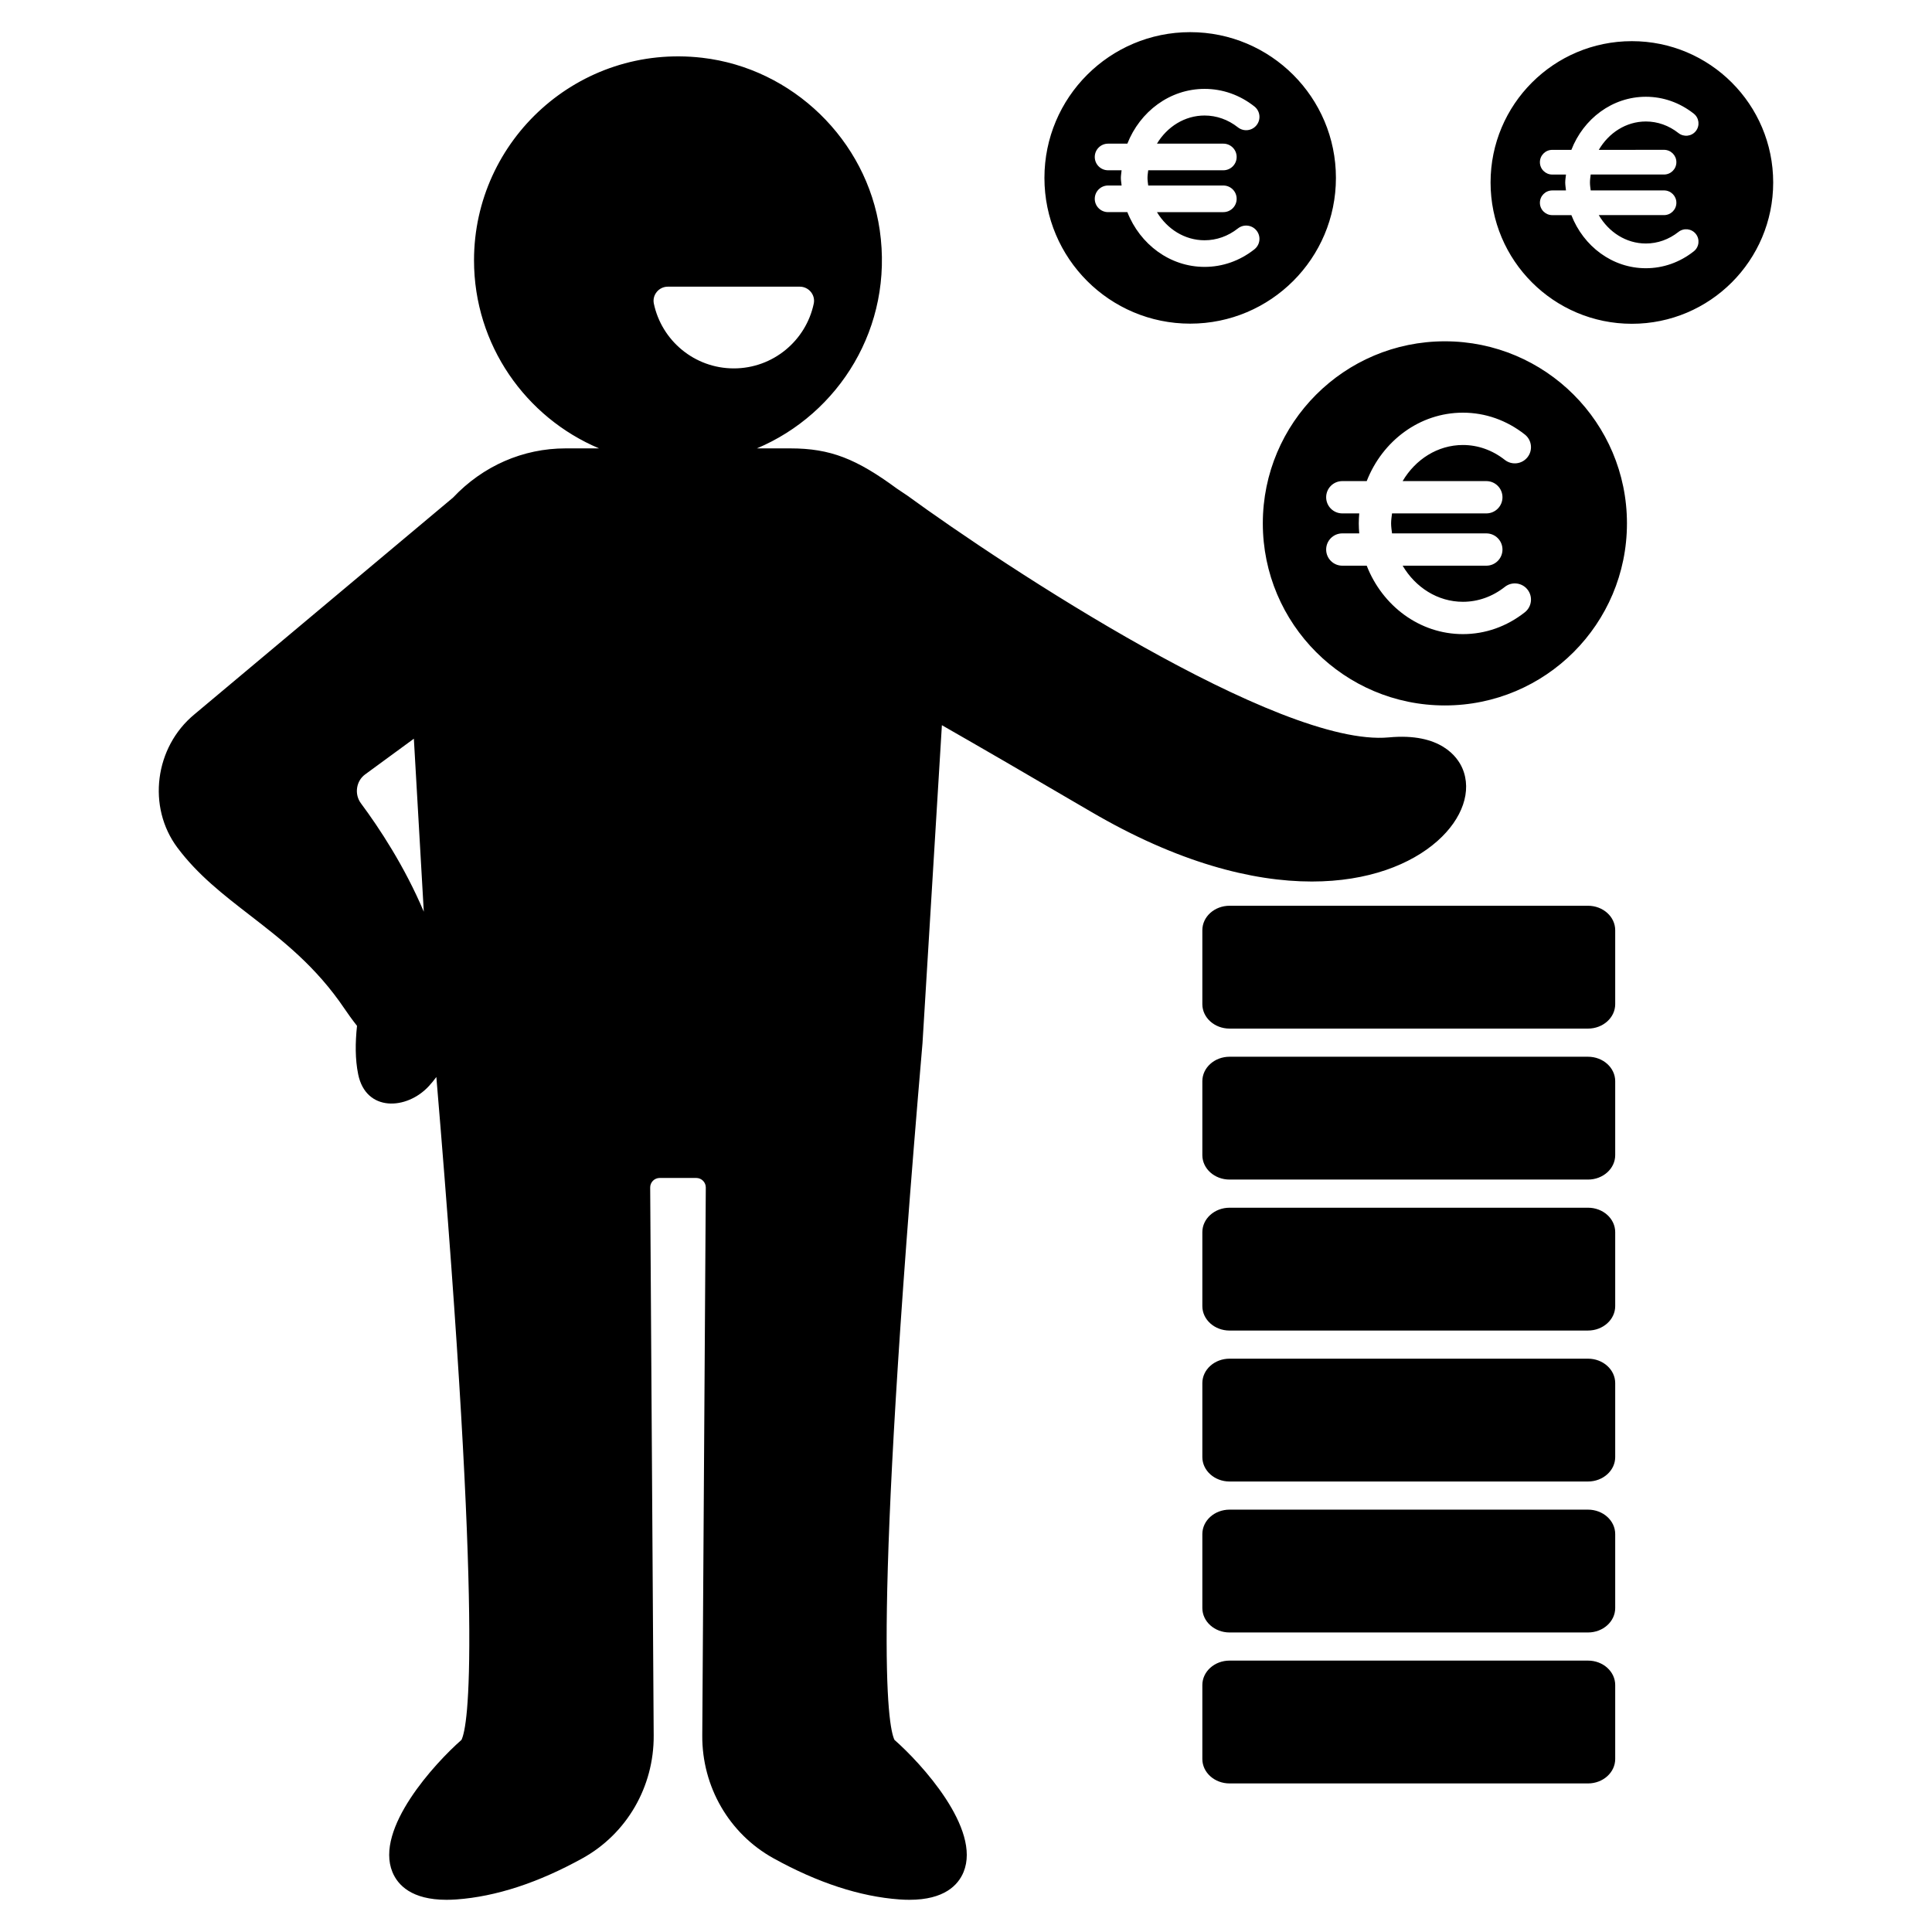 <?xml version="1.0" encoding="UTF-8"?>
<!-- Uploaded to: SVG Repo, www.svgrepo.com, Generator: SVG Repo Mixer Tools -->
<svg fill="#000000" width="800px" height="800px" version="1.1" viewBox="144 144 512 512" xmlns="http://www.w3.org/2000/svg">
 <path d="m459.41 229.77c21.332 0 38.625-17.293 38.625-38.625 0-21.332-17.293-38.625-38.625-38.625-21.332 0-38.625 17.293-38.625 38.625 0 21.332 17.293 38.625 38.625 38.625zm-18.367-38.625c0-0.691 0.137-1.344 0.191-2.019h-3.582c-1.949 0-3.527-1.578-3.527-3.527 0-1.949 1.578-3.527 3.527-3.527h5.109c3.352-8.512 11.258-14.516 20.465-14.516 4.781 0 9.344 1.609 13.203 4.656 1.531 1.207 1.789 3.422 0.582 4.953-1.207 1.527-3.418 1.793-4.953 0.582-2.602-2.051-5.656-3.133-8.832-3.133-5.273 0-9.914 2.973-12.621 7.457h17.594c1.949 0 3.527 1.578 3.527 3.527 0 1.949-1.578 3.527-3.527 3.527h-19.91c-0.074 0.668-0.188 1.328-0.188 2.019 0 0.691 0.109 1.352 0.188 2.019h19.91c1.949 0 3.527 1.578 3.527 3.527 0 1.949-1.578 3.527-3.527 3.527h-17.594c2.707 4.484 7.348 7.457 12.621 7.457 3.176 0 6.231-1.086 8.832-3.137 1.531-1.207 3.746-0.945 4.953 0.582 1.207 1.531 0.945 3.746-0.582 4.953-3.859 3.047-8.426 4.656-13.203 4.656-9.207 0-17.113-6-20.465-14.516l-5.109 0.004c-1.949 0-3.527-1.578-3.527-3.527 0-1.949 1.578-3.527 3.527-3.527h3.586c-0.059-0.676-0.195-1.328-0.195-2.019zm85.867 43.305c-26.648 0-48.25 21.602-48.25 48.25s21.602 48.25 48.25 48.25c26.648 0 48.25-21.602 48.25-48.25 0-26.645-21.605-48.25-48.25-48.25zm21.188 71.809c-4.797 3.785-10.477 5.789-16.414 5.789-11.48 0-21.336-7.5-25.488-18.129l-6.469-0.004c-2.367 0-4.281-1.918-4.281-4.281s1.914-4.281 4.281-4.281h4.488c-0.074-0.875-0.125-1.754-0.125-2.648s0.051-1.773 0.125-2.648h-4.488c-2.367 0-4.281-1.918-4.281-4.281 0-2.363 1.914-4.281 4.281-4.281h6.469c4.152-10.633 14.008-18.133 25.488-18.133 5.934 0 11.609 2.004 16.414 5.789 1.855 1.465 2.176 4.156 0.707 6.016-1.461 1.852-4.148 2.176-6.012 0.711-3.277-2.582-7.121-3.949-11.109-3.949-6.707 0-12.586 3.828-15.973 9.566h22.18c2.367 0 4.281 1.918 4.281 4.281 0 2.363-1.914 4.281-4.281 4.281h-24.988c-0.105 0.875-0.246 1.742-0.246 2.648s0.141 1.77 0.246 2.648h24.988c2.367 0 4.281 1.918 4.281 4.281s-1.914 4.281-4.281 4.281h-22.176c3.391 5.738 9.266 9.566 15.973 9.566 3.996 0 7.836-1.367 11.109-3.949 1.855-1.473 4.547-1.148 6.012 0.711 1.461 1.855 1.148 4.547-0.711 6.016zm28.367-151.35c-20.684 0-37.449 16.766-37.449 37.449s16.766 37.449 37.449 37.449 37.449-16.766 37.449-37.449c-0.004-20.684-16.77-37.449-37.449-37.449zm8.516 28.797c1.812 0 3.277 1.465 3.277 3.273 0 1.809-1.465 3.273-3.277 3.273h-19.43c-0.082 0.695-0.195 1.383-0.195 2.102 0 0.723 0.109 1.41 0.195 2.106l19.43 0.004c1.812 0 3.277 1.465 3.277 3.273 0 1.809-1.465 3.273-3.277 3.273h-17.285c2.633 4.508 7.223 7.523 12.473 7.523 3.109 0 6.102-1.062 8.648-3.074 1.41-1.113 3.473-0.883 4.602 0.543 1.117 1.422 0.875 3.481-0.547 4.602-3.715 2.934-8.109 4.481-12.703 4.481-8.902 0-16.531-5.824-19.738-14.07h-5.062c-1.812 0-3.277-1.465-3.277-3.273 0-1.809 1.465-3.273 3.277-3.273h3.633c-0.062-0.703-0.199-1.383-0.199-2.106 0-0.719 0.137-1.398 0.199-2.102h-3.633c-1.812 0-3.277-1.465-3.277-3.273 0-1.809 1.465-3.273 3.277-3.273h5.062c3.207-8.246 10.84-14.07 19.738-14.07 4.594 0 8.988 1.551 12.703 4.481 1.422 1.121 1.664 3.18 0.547 4.602-1.125 1.43-3.188 1.656-4.602 0.543-2.547-2.012-5.539-3.074-8.648-3.074-5.246 0-9.84 3.016-12.473 7.523zm-191.37 152.48c9.871 5.644 22.707 13.078 39.445 22.891 22.992 13.477 42.805 18.539 58.598 18.535 14.926 0 26.262-4.523 33.277-10.734 6.672-5.91 9.207-13.305 6.602-19.301-1.25-2.887-5.707-9.453-19.473-8.16-29.066 2.719-101.88-45.332-127.58-64.059l-2.789-1.871c-10.707-7.871-17.602-10.66-28.254-10.66h-8.852c21.734-9.156 36.273-32.121 32.555-57.852-3.453-23.871-23.098-42.891-47.051-45.664-32.66-3.781-60.469 21.766-60.469 53.68 0 22.395 13.691 41.645 33.137 49.836h-8.855c-11.305 0-21.906 4.637-29.855 13.055l-68.52 57.426c-10.555 8.707-12.574 24.562-4.504 35.34 5.426 7.25 12.145 12.441 19.258 17.941 8.574 6.633 17.445 13.492 25.078 24.816 0.824 1.223 1.945 2.793 3.254 4.457-0.48 4.457-0.508 8.859 0.309 12.844 2.051 10.031 12.867 9.48 18.711 3.148 0.719-0.781 1.387-1.59 2.004-2.434 12.508 148.42 8.441 172.02 6.66 175.67-7.008 6.144-23.031 23.559-18.297 35.035 1.418 3.438 5.074 7.344 14.344 7.344 0.832 0 1.711-0.031 2.641-0.098 10.449-0.754 21.684-4.43 33.406-10.922 11.711-6.488 18.934-18.953 18.844-32.531l-0.93-145.21c-0.012-1.398 1.121-2.535 2.519-2.535h9.699c1.398 0 2.527 1.141 2.519 2.535l-0.934 145.21c-0.09 13.578 7.133 26.043 18.844 32.531 11.723 6.496 22.961 10.168 33.41 10.922 0.926 0.07 1.805 0.098 2.641 0.098 9.266 0 12.922-3.906 14.344-7.344 4.734-11.473-11.293-28.891-18.301-35.035-1.812-3.719-6.023-28.113 7.426-184.64zm-153.96 20.703c-0.875-1.18-1.234-2.637-1.012-4.109 0.219-1.445 0.973-2.707 2.117-3.547l12.922-9.465 2.633 45.848c-5.098-12.047-11.824-22.219-16.66-28.727zm98.816-115.26c-10.422 0-19.125-7.367-21.191-17.172-0.484-2.305 1.34-4.484 3.691-4.484h34.996c2.356 0 4.176 2.18 3.691 4.484-2.062 9.805-10.766 17.172-21.188 17.172zm233.58 148.89v19.59c0 3.578-3.231 6.481-7.215 6.481h-94.984c-3.984 0-7.215-2.902-7.215-6.481v-19.59c0-3.582 3.231-6.484 7.215-6.484h94.984c3.984 0 7.215 2.902 7.215 6.484zm0 200.04v19.59c0 3.578-3.231 6.481-7.215 6.481h-94.984c-3.984 0-7.215-2.902-7.215-6.481v-19.59c0-3.578 3.231-6.481 7.215-6.481h94.984c3.984-0.004 7.215 2.902 7.215 6.481zm0-160.03v19.59c0 3.582-3.231 6.481-7.215 6.481h-94.984c-3.984 0-7.215-2.898-7.215-6.481v-19.59c0-3.578 3.231-6.481 7.215-6.481h94.984c3.984 0 7.215 2.902 7.215 6.481zm0 40.008v19.59c0 3.578-3.231 6.481-7.215 6.481l-94.984 0.004c-3.984 0-7.215-2.902-7.215-6.481v-19.59c0-3.578 3.231-6.481 7.215-6.481h94.984c3.984-0.008 7.215 2.894 7.215 6.477zm0 80.016v19.59c0 3.578-3.231 6.481-7.215 6.481h-94.984c-3.984 0-7.215-2.902-7.215-6.481v-19.59c0-3.578 3.231-6.481 7.215-6.481h94.984c3.984 0 7.215 2.902 7.215 6.481zm0-40.008v19.59c0 3.578-3.231 6.481-7.215 6.481h-94.984c-3.984 0-7.215-2.902-7.215-6.481v-19.59c0-3.578 3.231-6.481 7.215-6.481h94.984c3.984 0 7.215 2.902 7.215 6.481z"/>
</svg>